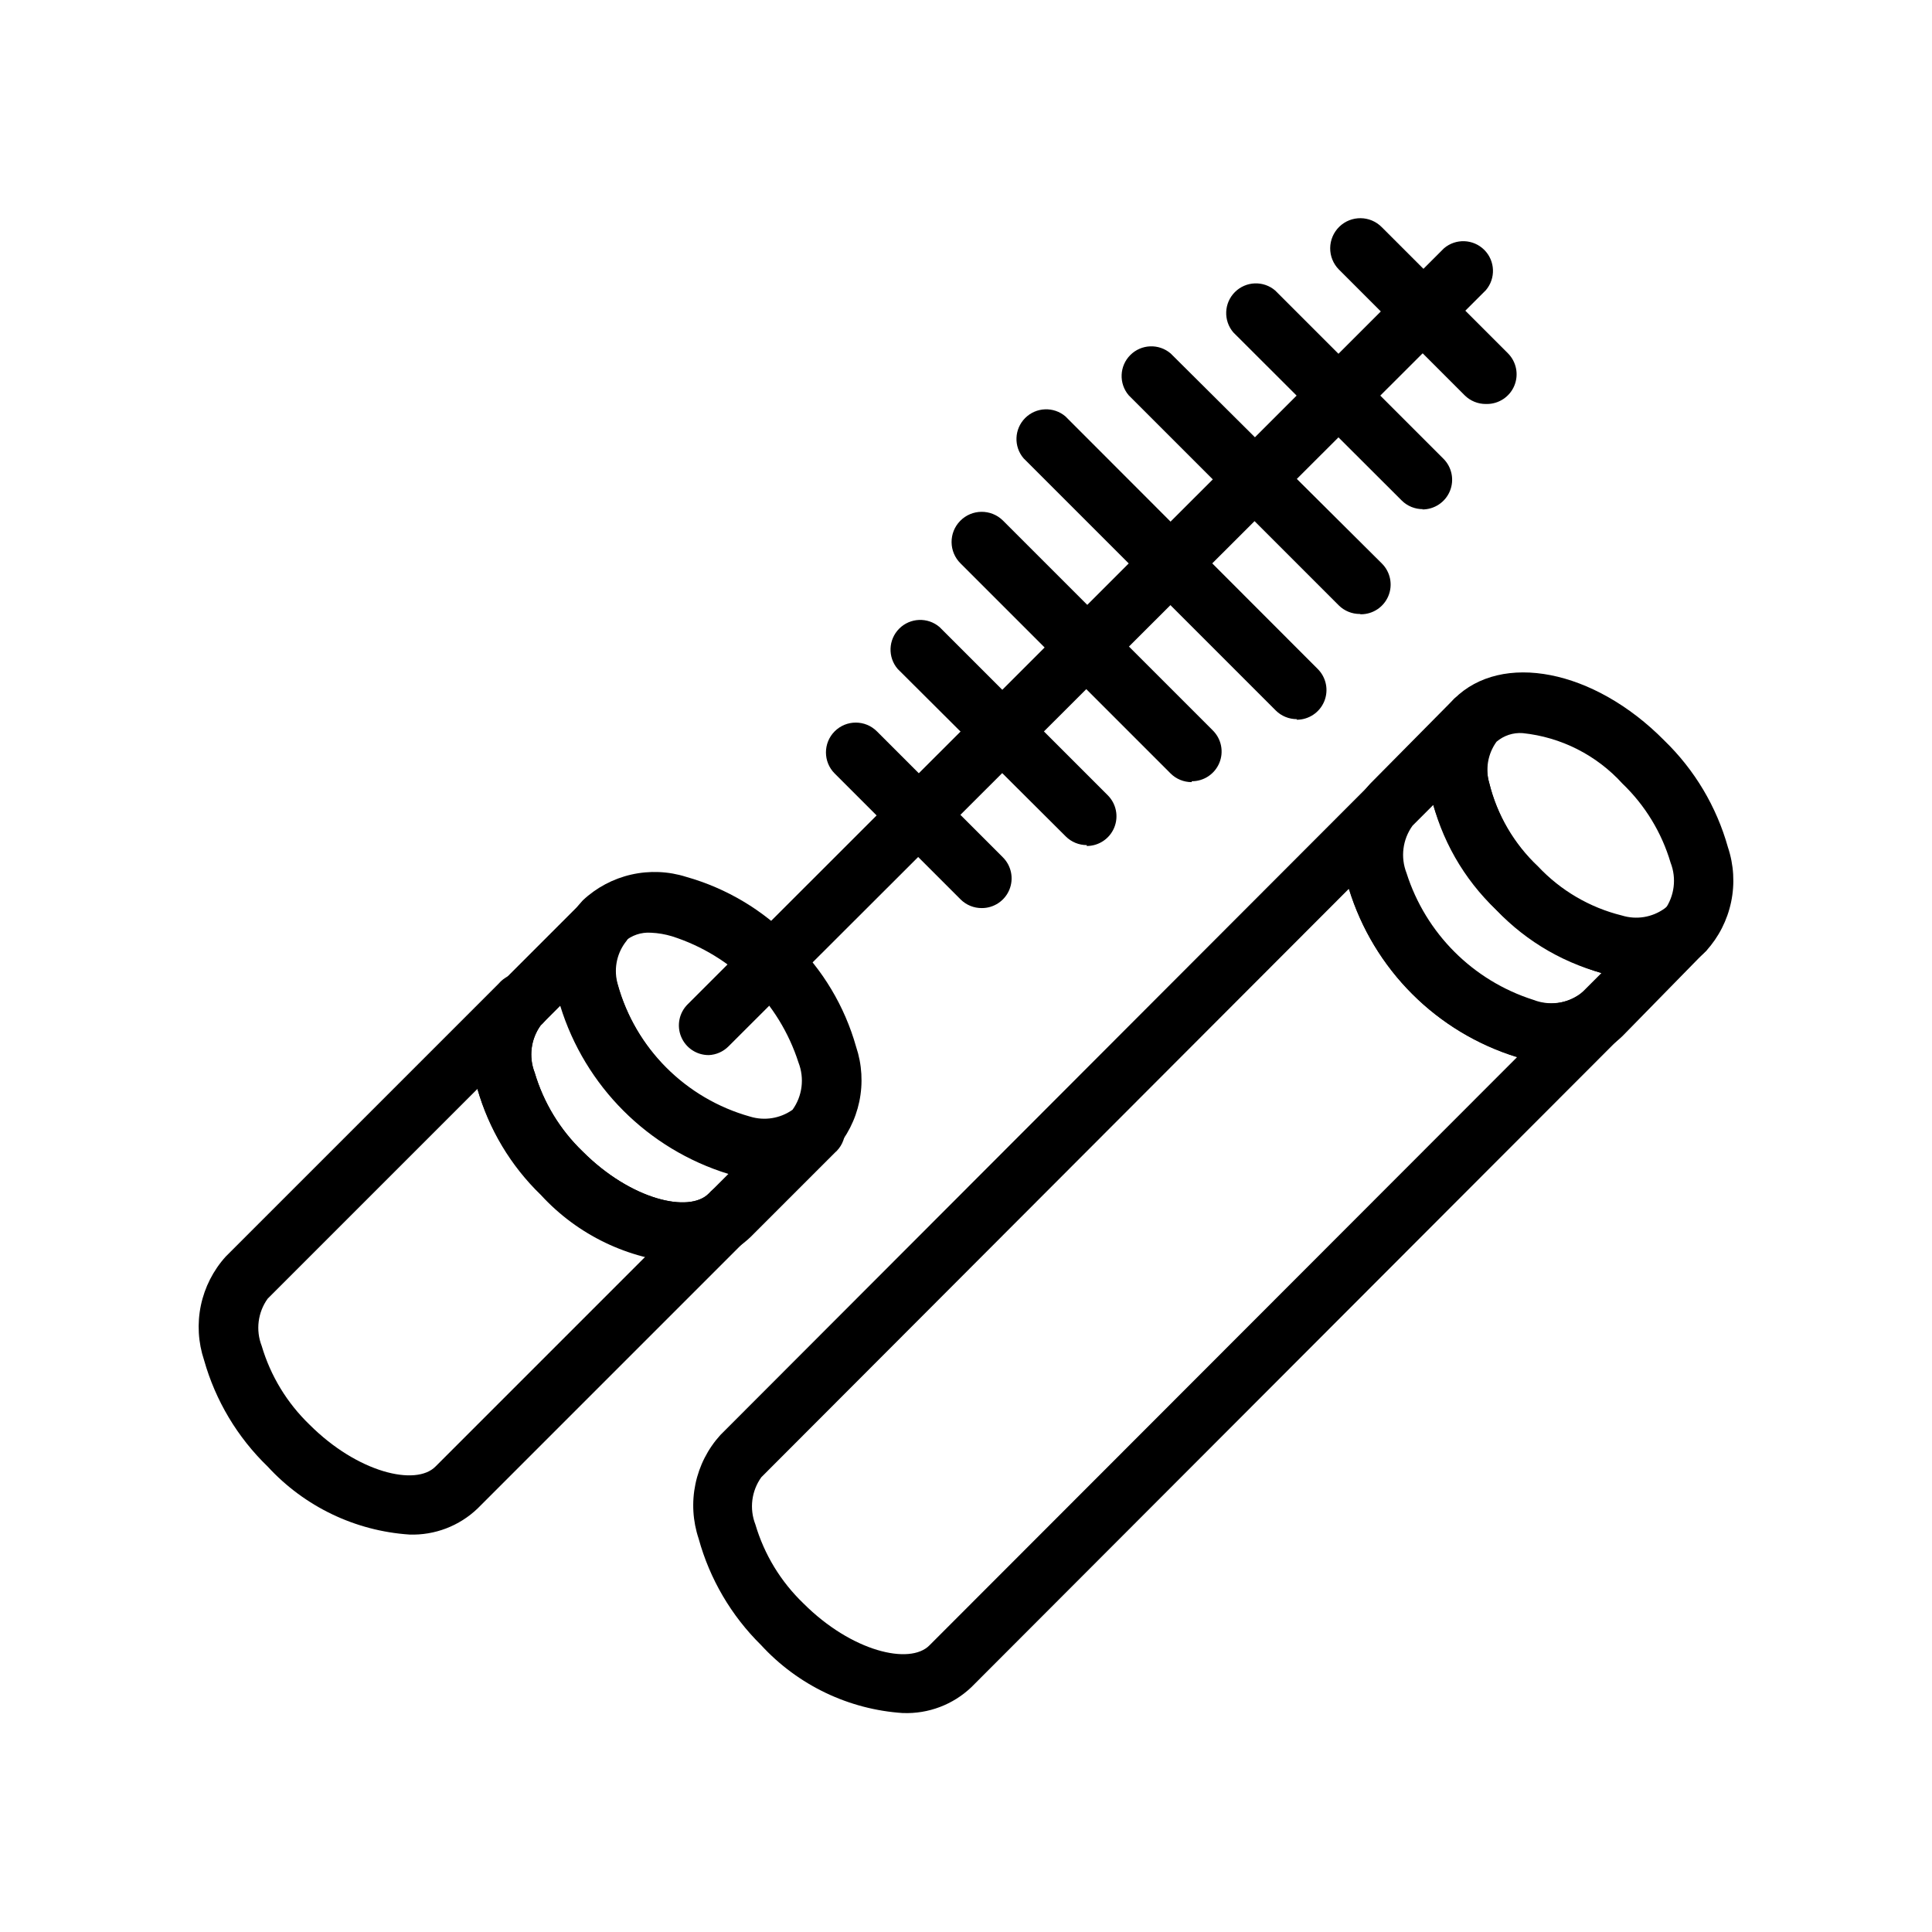 <?xml version="1.0" encoding="UTF-8"?>
<!-- Uploaded to: ICON Repo, www.iconrepo.com, Generator: ICON Repo Mixer Tools -->
<svg fill="#000000" width="800px" height="800px" version="1.1" viewBox="144 144 512 512" xmlns="http://www.w3.org/2000/svg">
 <g>
  <path d="m252.48 550.67c-14.367-0.961-27.812-7.418-37.551-18.027-8.008-7.738-13.82-17.461-16.844-28.18-1.566-4.68-1.859-9.688-0.852-14.516 1.012-4.828 3.289-9.301 6.598-12.957l72.344-72.344c1.426-1.668 3.484-2.664 5.676-2.746 2.191-0.086 4.32 0.746 5.871 2.297 1.551 1.551 2.383 3.68 2.297 5.871-0.082 2.191-1.078 4.25-2.746 5.676-2.609 3.637-3.199 8.348-1.574 12.516 2.359 7.973 6.754 15.188 12.754 20.941 12.754 12.754 28.184 16.375 33.379 11.098 1.426-1.664 3.481-2.66 5.676-2.746 2.191-0.082 4.316 0.75 5.867 2.301 1.551 1.551 2.387 3.68 2.301 5.871s-1.078 4.25-2.746 5.676l-72.344 72.344c-4.852 4.66-11.383 7.16-18.105 6.926zm18.027-118.08-55.578 55.578c-2.609 3.637-3.199 8.348-1.574 12.52 2.348 7.934 6.715 15.121 12.676 20.859 12.754 12.754 28.184 16.375 33.379 11.098l55.656-55.656-0.004 0.004c-10.566-3.023-20.152-8.781-27.789-16.691-7.918-7.637-13.699-17.219-16.766-27.785z"/>
  <path d="m383.31 597.98c-14.395-0.941-27.871-7.398-37.629-18.027-7.891-7.777-13.594-17.496-16.531-28.184-1.566-4.676-1.859-9.688-0.848-14.516 1.008-4.828 3.285-9.301 6.598-12.957l172.24-172.48c3.152-2.328 7.535-1.984 10.285 0.805s3.031 7.18 0.656 10.297c-2.609 3.637-3.199 8.348-1.574 12.516 5.086 15.996 17.617 28.527 33.613 33.613 4.172 1.629 8.879 1.035 12.516-1.574 3.125-2.676 7.781-2.496 10.688 0.414 2.91 2.906 3.09 7.562 0.414 10.688l-172.32 172.55c-4.863 4.633-11.391 7.102-18.105 6.848zm118.08-218.37-155.63 155.87c-2.609 3.637-3.203 8.348-1.574 12.516 2.352 7.973 6.75 15.191 12.75 20.941 12.754 12.754 28.184 16.375 33.379 11.098l155.71-155.87c-21.301-6.574-37.977-23.254-44.555-44.555z"/>
  <path d="m578.22 403.23c-2.488-0.016-4.969-0.277-7.402-0.789-11.586-2.66-22.129-8.688-30.305-17.316-8.645-8.199-14.672-18.77-17.32-30.387-2.508-9.031-0.152-18.715 6.219-25.586 12.516-12.438 36.918-7.871 55.656 11.098v0.004c8.02 7.762 13.832 17.516 16.844 28.262 1.57 4.676 1.863 9.688 0.852 14.516-1.008 4.828-3.285 9.301-6.598 12.957-4.754 4.746-11.23 7.359-17.945 7.242zm12.438-12.516m-43.141-52.426v-0.004c-2.519-0.18-5.008 0.641-6.926 2.285-2.316 3.203-3.016 7.305-1.891 11.098 2.086 8.523 6.598 16.262 12.988 22.277 5.992 6.383 13.703 10.895 22.199 12.988 3.828 1.191 7.996 0.52 11.258-1.809 2.609-3.637 3.203-8.348 1.574-12.516-2.356-7.973-6.754-15.188-12.754-20.941-6.867-7.566-16.285-12.332-26.449-13.383z"/>
  <path d="m555.94 425.5c-3.188-0.031-6.359-0.453-9.445-1.258-21.656-6.504-38.602-23.449-45.105-45.109-1.566-4.676-1.859-9.688-0.852-14.516 1.012-4.828 3.289-9.301 6.598-12.957l22.277-22.516c3.125-2.672 7.781-2.492 10.688 0.414 2.906 2.91 3.086 7.562 0.414 10.688-2.32 3.207-3.016 7.309-1.891 11.098 2.086 8.527 6.598 16.266 12.988 22.281 5.992 6.379 13.703 10.891 22.199 12.988 3.828 1.188 7.992 0.516 11.258-1.812 3.121-2.676 7.777-2.492 10.688 0.414 2.906 2.906 3.086 7.562 0.41 10.688l-22.199 22.672c-4.82 4.656-11.324 7.156-18.027 6.926zm-32.117-68.172-5.512 5.512h0.004c-2.609 3.637-3.203 8.344-1.574 12.516 5.086 15.996 17.617 28.527 33.613 33.613 4.168 1.629 8.879 1.035 12.516-1.574l5.512-5.512c-21.316-6.551-38.004-23.238-44.559-44.555z"/>
  <path d="m347.18 456.12c-2.484-0.012-4.965-0.277-7.398-0.785-11.559-2.68-22.074-8.703-30.227-17.32-8.605-8.133-14.629-18.617-17.32-30.148-2.391-8.934-0.043-18.469 6.219-25.27 3.602-3.379 8.039-5.734 12.855-6.828 4.812-1.09 9.832-0.883 14.539 0.609 10.719 3.023 20.441 8.836 28.184 16.848 8.008 7.738 13.82 17.461 16.844 28.18 1.566 4.676 1.859 9.688 0.852 14.516-1.012 4.828-3.289 9.301-6.598 12.957-4.75 4.754-11.23 7.367-17.949 7.242zm-30.699-64.945v0.004c-2.555-0.172-5.074 0.676-7.008 2.359-2.316 3.207-3.016 7.309-1.887 11.102 4.746 17.105 18.094 30.48 35.188 35.266 3.828 1.176 7.988 0.508 11.258-1.812 2.609-3.637 3.199-8.344 1.574-12.516-5.117-15.914-17.609-28.379-33.535-33.457-1.793-0.539-3.644-0.855-5.512-0.941z"/>
  <path d="m324.9 478.72c-14.367-0.961-27.812-7.418-37.547-18.027-8.012-7.738-13.824-17.465-16.848-28.18-1.566-4.68-1.859-9.688-0.852-14.516 1.012-4.828 3.289-9.301 6.598-12.961l22.277-22.277c3.125-2.672 7.781-2.492 10.688 0.414s3.086 7.562 0.414 10.688c-2.32 3.207-3.016 7.305-1.891 11.098 4.746 17.105 18.094 30.484 35.188 35.266 3.809 1.152 7.93 0.484 11.18-1.809 1.426-1.664 3.484-2.66 5.676-2.746 2.191-0.086 4.316 0.75 5.867 2.301 1.551 1.551 2.387 3.68 2.301 5.871-0.082 2.191-1.078 4.246-2.746 5.672l-22.277 22.277v0.004c-4.832 4.641-11.328 7.137-18.027 6.926zm-32.117-68.488-5.512 5.512c-2.609 3.637-3.199 8.348-1.574 12.516 2.359 7.973 6.754 15.188 12.754 20.941 12.754 12.754 28.184 16.375 33.379 11.098l5.195-5.195c-21.309-6.562-37.992-23.246-44.559-44.555z"/>
  <path d="m331.83 423.61c-3.199 0.02-6.09-1.898-7.316-4.852-1.227-2.953-0.543-6.356 1.727-8.609l200.42-200.34c3.121-2.672 7.777-2.492 10.688 0.414 2.906 2.91 3.086 7.562 0.41 10.688l-200.73 200.42c-1.391 1.379-3.242 2.195-5.195 2.281z"/>
  <path d="m537.76 251.06c-2.09 0.012-4.102-0.809-5.59-2.281l-33.375-33.379c-1.484-1.512-2.305-3.555-2.281-5.672 0.023-2.117 0.887-4.141 2.398-5.625 3.152-3.086 8.211-3.031 11.297 0.121l33.379 33.379v-0.004c2.269 2.254 2.953 5.656 1.727 8.609s-4.121 4.871-7.316 4.852z"/>
  <path d="m521.07 278.93c-2.094 0.012-4.106-0.809-5.59-2.281l-44.633-44.555c-2.676-3.125-2.496-7.781 0.41-10.688 2.91-2.91 7.566-3.09 10.688-0.414l44.555 44.555c2.273 2.254 2.957 5.656 1.73 8.609-1.227 2.953-4.121 4.871-7.316 4.852z"/>
  <path d="m504.38 306.71c-2.094 0.012-4.106-0.809-5.59-2.281l-55.656-55.656c-2.676-3.125-2.496-7.781 0.414-10.688 2.906-2.906 7.562-3.086 10.688-0.414l55.969 55.656c2.269 2.254 2.953 5.656 1.727 8.609-1.227 2.953-4.117 4.871-7.316 4.852z"/>
  <path d="m487.69 334.58c-2.09 0.012-4.102-0.809-5.586-2.281l-66.836-66.836c-2.676-3.121-2.496-7.777 0.414-10.688 2.906-2.906 7.562-3.086 10.688-0.41l66.832 66.91c2.269 2.254 2.953 5.656 1.727 8.609-1.227 2.953-4.117 4.871-7.316 4.852z"/>
  <path d="m459.82 351.27c-2.09 0.012-4.102-0.809-5.586-2.281l-55.656-55.656c-3.152-3.086-3.207-8.145-0.117-11.297 3.086-3.152 8.145-3.203 11.297-0.117l55.656 55.656h-0.004c2.273 2.25 2.953 5.652 1.727 8.605-1.227 2.957-4.117 4.875-7.316 4.856z"/>
  <path d="m432.04 367.96c-2.094 0.012-4.106-0.812-5.59-2.285l-44.555-44.398c-2.676-3.121-2.496-7.777 0.41-10.688 2.91-2.906 7.562-3.086 10.688-0.41l44.555 44.555c2.273 2.254 2.953 5.652 1.727 8.609-1.227 2.953-4.117 4.871-7.316 4.852z"/>
  <path d="m404.17 384.65c-2.094 0.012-4.106-0.809-5.59-2.285l-33.379-33.379v0.004c-3.086-3.086-3.086-8.094 0-11.18 3.086-3.086 8.094-3.086 11.18 0l33.379 33.379c2.269 2.25 2.953 5.652 1.727 8.605-1.227 2.957-4.121 4.875-7.316 4.856z"/>
 </g>
</svg>